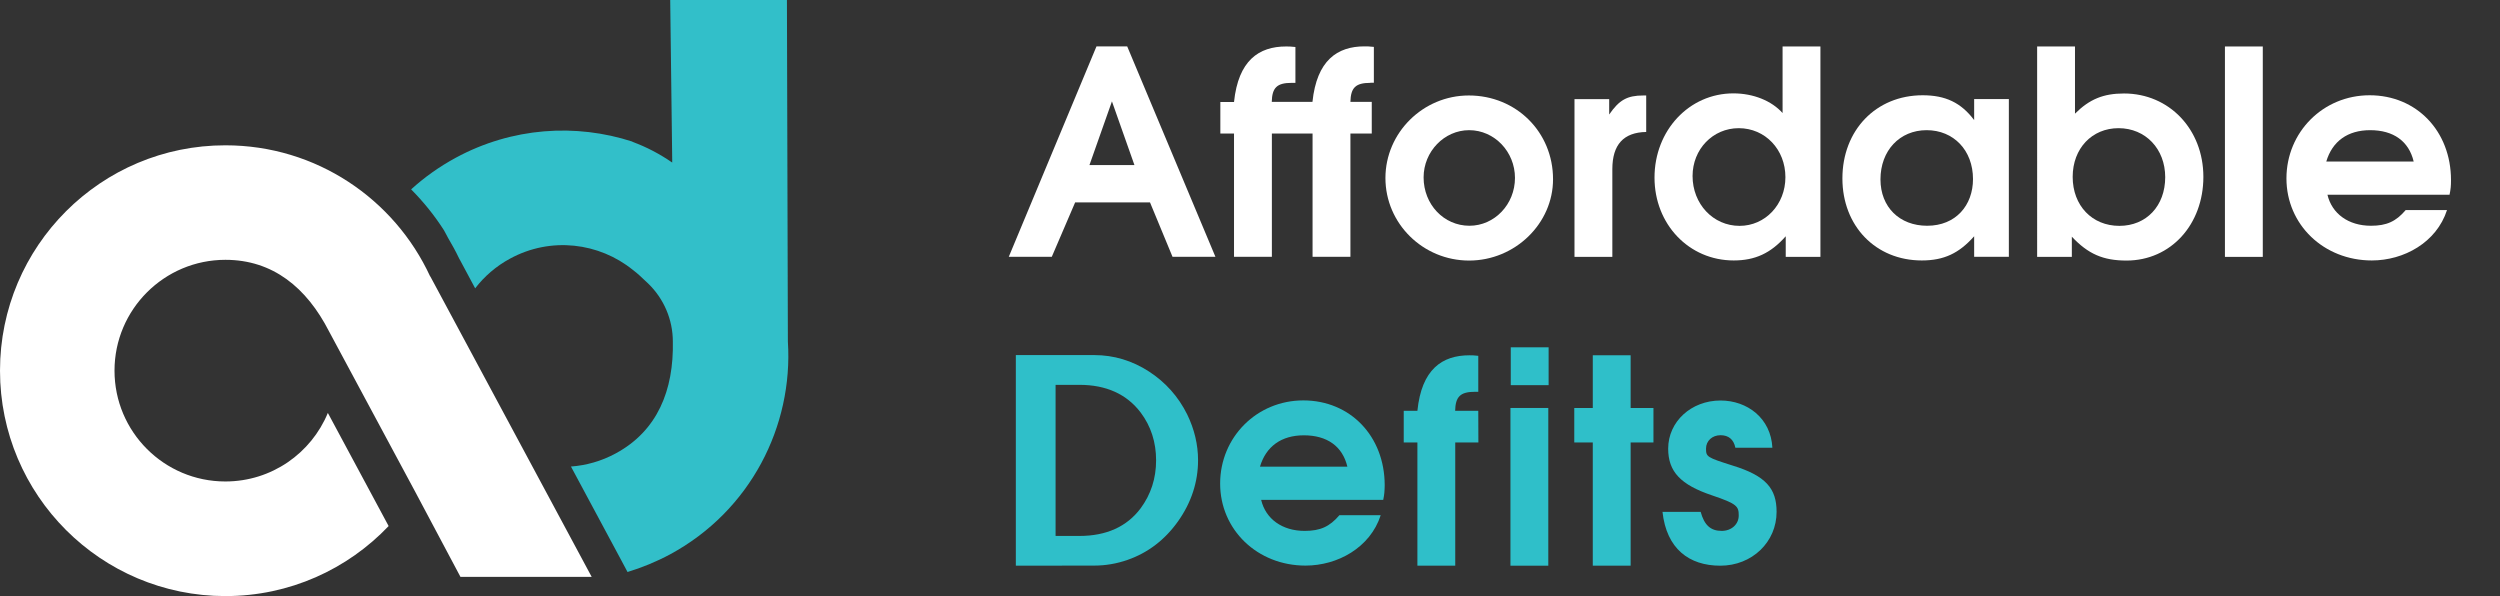 <?xml version="1.0" encoding="utf-8"?>
<!-- Generator: Adobe Illustrator 23.0.1, SVG Export Plug-In . SVG Version: 6.00 Build 0)  -->
<svg version="1.1" id="Layer_1" xmlns="http://www.w3.org/2000/svg" xmlns:xlink="http://www.w3.org/1999/xlink" x="0px" y="0px"
	 viewBox="0 0 2377.6 566.9" style="enable-background:new 0 0 2377.6 566.9;" xml:space="preserve">
<rect x="0" y="0" width="2377.6" height="566.9" fill="#333333" stroke="none"/>
<style type="text/css">
	.st0{fill:#FFFFFF;}
	.st1{fill:#2FBFC9;}
	.st2{fill:#32BFC9;}
</style>
<path id="XMLID_71_" class="st0" d="M1115.1,244.2l-21.4-51.7h-71.2l-22.2,51.7h-40.9l83.4-200.1h29.2l83.9,200.1H1115.1z
	 M1057.5,96.4l-21.4,60.6h42.8L1057.5,96.4z"/>
<path id="XMLID_69_" class="st0" d="M1303.3,78.8c-14.1,0-18.7,4.6-19,18.1h20.3V127h-20.3v117.2h-36V127h-38.7v117.2h-36V127h-13
	V97h13c4.1-39.5,23.6-52.8,49.5-52.8c2.4,0,4.6,0,8.9,0.5v34.1h-3.5c-14.1,0-18.7,4.6-19,18.1h38.7c4.1-39.5,23.6-52.8,49.5-52.8
	c2.4,0,4.6,0,8.9,0.5v34.1h-3.3V78.8z"/>
<path id="XMLID_66_" class="st0" d="M1397.2,247.8c-43.9,0-79.6-35.2-79.6-78.5c0-43,35.7-78.5,79.3-78.5
	c45.2,0,80.1,34.9,80.1,79.6C1477.1,212.6,1440.8,247.8,1397.2,247.8z M1397.2,123.8c-23.6,0-43.3,20.3-43.3,44.9
	c0,25.7,19.2,46,43.6,46c23.8,0,43.3-20.3,43.3-45.5C1440.8,144.3,1421.3,123.8,1397.2,123.8z"/>
<path id="XMLID_64_" class="st0" d="M1533.4,160.9v83.4h-36v-150h33v14.6c9.5-13.8,17.1-18.1,32.5-18.1h2.7v34.7
	C1544,125.9,1533.4,137.6,1533.4,160.9z"/>
<path id="XMLID_61_" class="st0" d="M1698.3,244.2v-19.5c-14.3,16.2-29.2,23-49.5,23c-42.5,0-75.3-34.4-75.3-78.8
	c0-44.9,33-80.1,75-80.1c19,0,36.3,7,46.8,18.7V44.2h36v200.1h-33V244.2z M1653.6,121.9c-24.6,0-43.9,20-43.9,45.5
	c0,26.5,19.5,47.4,44.7,47.4c24.4,0,43.6-20.3,43.6-46.3C1698,142.2,1678.8,121.9,1653.6,121.9z"/>
<path id="XMLID_58_" class="st0" d="M1877.5,244.2v-19.5c-14.4,16.2-28.7,23-49.8,23c-43.9,0-75.5-32.8-75.5-78
	c0-45.8,31.9-79.1,76.3-79.1c21.7,0,36.5,7,49,23.6v-20h33v150H1877.5z M1832.3,123.8c-25.7,0-43.9,19.5-43.9,46.8
	c0,26.3,18.1,44.1,44.4,44.1c27.3,0,43.6-19.5,43.6-44.4C1876.4,143,1858,123.8,1832.3,123.8z"/>
<path id="XMLID_55_" class="st0" d="M2022.4,247.8c-22.2,0-36.5-6.2-52-22.7v19.2h-33V44.2h36v63.9c13.8-13.8,27.1-19.2,46.6-19.2
	c43,0,75.5,34.1,75.5,79.3S2064.6,247.8,2022.4,247.8z M2014.8,121.9c-25.2,0-43.6,19.2-43.6,46.3c0,27.3,18.4,46.6,44.4,46.6
	c25.7,0,43.6-19,43.6-46.3C2059.2,141.6,2040.5,121.9,2014.8,121.9z"/>
<path id="XMLID_53_" class="st0" d="M2116,244.2v-200h36v200.1h-36V244.2z"/>
<path id="XMLID_50_" class="st0" d="M2329.6,185.2h-116.1c4.3,18.1,20,29.5,41.4,29.5c14.9,0,23.8-4.1,33-14.9h39.3
	c-10,30.9-41.1,47.9-71.5,47.9c-45.8,0-81.2-34.1-81.2-78c0-44.1,34.9-79.1,79.1-79.1c44.7,0,77.4,34.1,77.4,80.7
	C2331,176.8,2330.7,180.1,2329.6,185.2z M2254.1,123.8c-21.4,0-36,10.6-41.7,29.8h83.1C2290.9,134.3,2276.3,123.8,2254.1,123.8z"/>
<path id="XMLID_22_" class="st1" d="M1315.5,475.4h-116.1c4.3,18.1,20,29.5,41.4,29.5c14.9,0,23.8-4.1,33-14.9h39.3
	c-10,30.9-41.1,47.9-71.5,47.9c-45.8,0-81.2-34.1-81.2-78c0-44.1,34.9-79.1,79.1-79.1c44.7,0,77.4,34.1,77.4,80.7
	C1316.8,467.1,1316.6,470.3,1315.5,475.4z M1240,414c-21.4,0-36,10.6-41.7,29.8h83.1C1276.8,424.5,1262.2,414,1240,414z"/>
<path id="XMLID_19_" class="st1" d="M1436.5,538V388h36v150H1436.5z M1436.8,366.3v-36h36v36H1436.8z"/>
<path id="XMLID_17_" class="st1" d="M1550.8,420.8V538h-36V420.8h-17.6V388h17.6v-50.1h36V388h21.7v32.8H1550.8z"/>
<path id="XMLID_15_" class="st1" d="M1636.1,538c-29.8,0-51.2-16.2-55-51.2h36.3c3.5,12.7,9.5,18.1,20,18.1
	c9.2,0,16.2-6.2,16.2-14.6c0-8.7-1.4-11.1-25.4-19.2c-29.8-10-41.7-22.5-41.7-44.4c0-25.7,21.9-45.8,49.8-45.8
	c25.4,0,47.9,16.8,49.3,44.9h-35.2c-1.6-7.9-6.5-11.9-14.1-11.9c-7.9,0-13.8,5.4-13.8,12.7c0,7.9,0.8,8.4,25.4,16.2
	c31.4,9.7,41.7,21.7,41.7,43.9C1689.7,515.5,1666.2,538,1636.1,538z"/>
<path class="st1" d="M966.1,538V337.7h74.6c18.6,0,36.1,5.3,52,15.6c15.7,10.2,28,23.9,36.4,40.9c6.8,14,10.3,28.6,10.3,43.5
	c0,20.7-6.4,40.2-18.9,57.9s-28.7,30.1-48.2,36.9c-10.3,3.6-20.9,5.4-31.6,5.4L966.1,538L966.1,538z M1003.9,509.7h22.7
	c25.6,0,45.1-8.8,58.2-26.3c9.7-13.1,14.7-28.4,14.7-45.6s-4.9-32.5-14.7-45.5c-13.2-17.4-32.7-26.3-58.2-26.3h-22.7L1003.9,509.7
	L1003.9,509.7z"/>
<path class="st1" d="M1405.9,390.7h-22c0.3-13.5,4.9-18.1,19-18.1h3v-34.2c-4-0.5-6.1-0.5-8.4-0.5c-26,0-45.5,13.3-49.5,52.8h-13
	v30.1h13V538h36V420.8h22L1405.9,390.7L1405.9,390.7z"/>
<g>
	<path id="XMLID_4_" class="st0" d="M214.4,247.1c45,0,77.2,26.4,98.5,68l81.5,151.7l43.5,81.8h124.8L409.2,262.8l-0.1,0.1
		c-34-73.6-108.3-124.7-194.7-124.7C96,138.1,0,234.1,0,352.5s96,214.4,214.4,214.4c61.1,0,116.2-25.6,155.2-66.6l-57.8-107.6
		c-15.8,38.3-53.5,65.2-97.5,65.2c-58.2,0-105.4-47.2-105.4-105.4S156.2,247.1,214.4,247.1z"/>
	<g>
		<path class="st2" d="M749.3,324.7L749.3,324.7L748.4,0h-111l1.9,152.3v2.3c-11.7-8.1-24.4-14.8-37.8-19.7v-0.2
			C547.7,117.2,487,121,433.3,150.1c-15.6,8.5-29.8,18.6-42.3,30c11.8,11.9,22.3,24.9,31.3,39l3.8,7.1c3.8,6.4,7.4,13,10.6,19.7
			l0.9,1.6l14.3,26.7c8.7-11.3,19.9-21.1,33.3-28.3c38.7-21,84.6-15.2,116.8,10.9c3.7,2.7,8.9,7.5,14.6,13
			c14.8,14.4,23.2,34.1,23.3,54.7c1,46.7-14.7,85.3-54.3,106.7c-13.6,7.4-28.1,11.4-42.6,12.5l48.1,89.6l5.7,10.7
			c13.8-4.2,27.5-9.8,40.7-16.9C713.5,485.9,754.5,405.5,749.3,324.7z"/>
	</g>
</g>
</svg>
